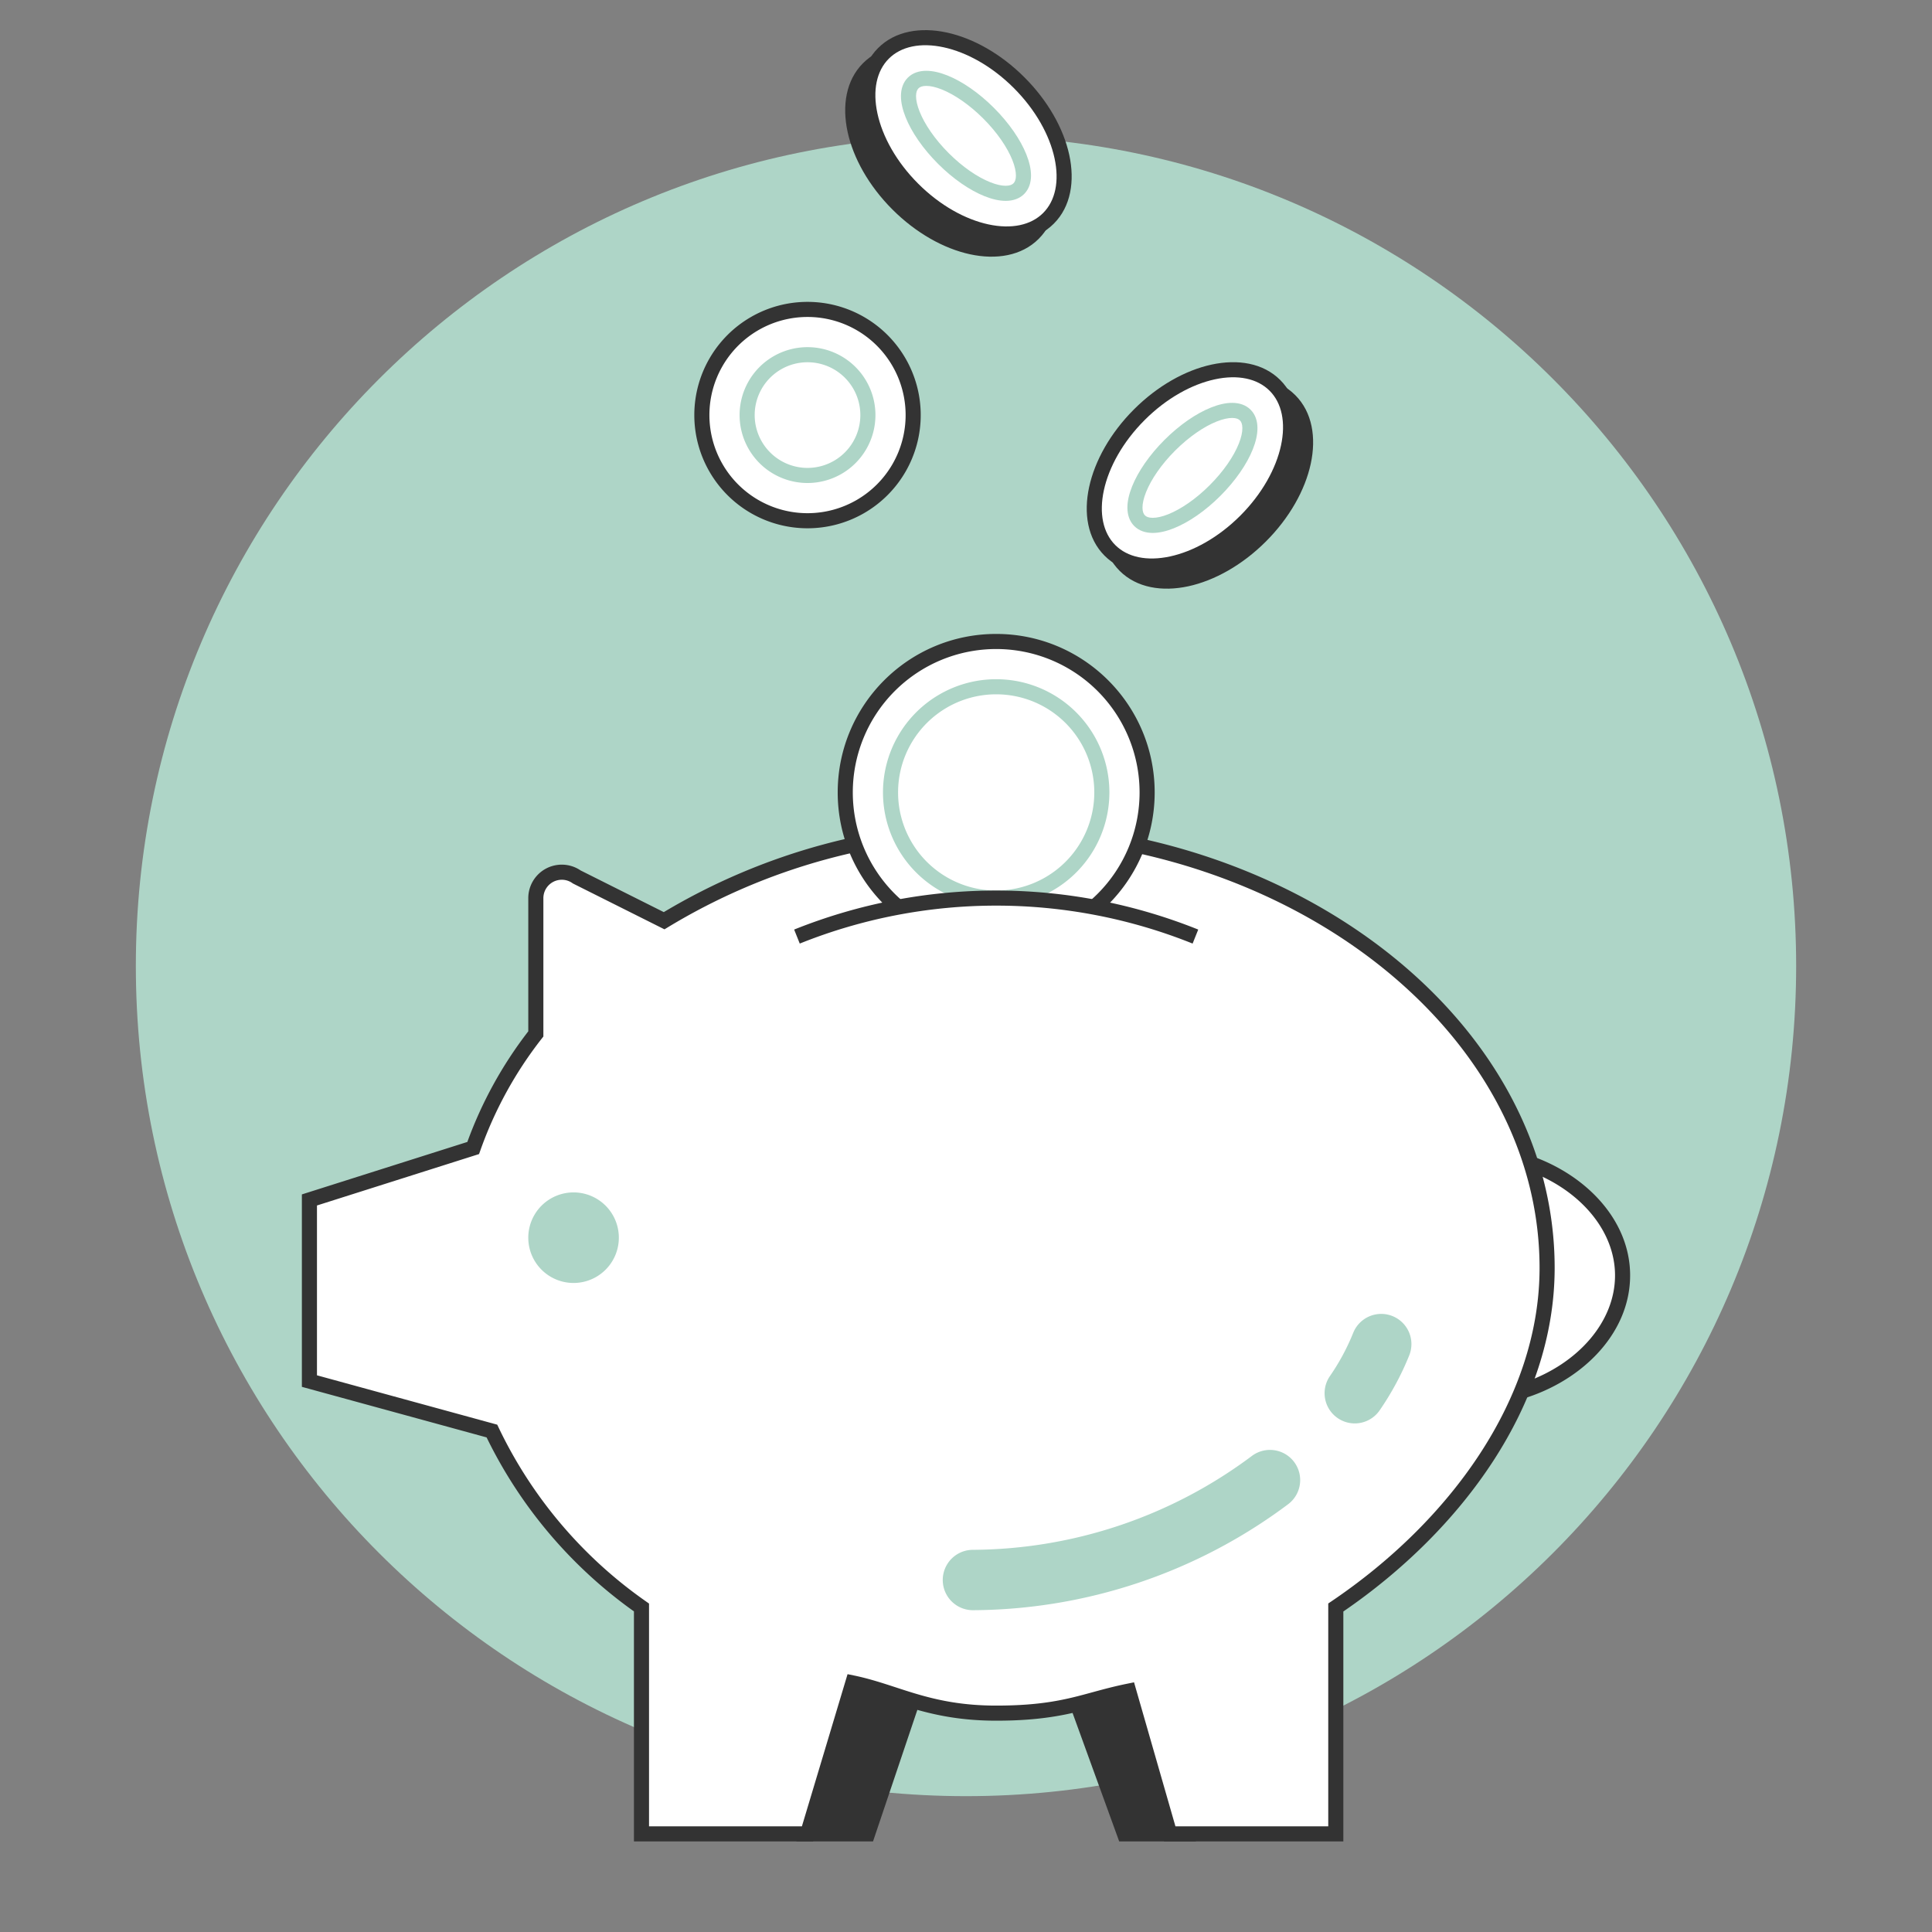 <svg xmlns="http://www.w3.org/2000/svg" width="128" height="128" fill="none"><rect width="100%" height="100%" fill="#808080" stroke="none"/><g clip-path="url(#a)"><path fill="#AED5C7" d="M64 119c30.376 0 55-24.624 55-55S94.376 9 64 9 9 33.624 9 64s24.624 55 55 55Z"/><path fill="#333" d="M68.465 15.47c1.944-1.946 1.074-5.97-1.945-8.988-3.019-3.019-7.042-3.89-8.987-1.945-1.945 1.945-1.074 5.969 1.944 8.988 3.02 3.019 7.043 3.89 8.988 1.944Z"/><path fill="#333" fill-rule="evenodd" d="M57.133 8.523c.328 1.519 1.246 3.197 2.698 4.648 1.452 1.452 3.13 2.37 4.649 2.699 1.525.33 2.82.057 3.631-.754.812-.812 1.084-2.107.754-3.632-.328-1.52-1.247-3.197-2.698-4.649-1.452-1.451-3.13-2.37-4.649-2.698-1.525-.33-2.82-.058-3.632.754-.811.812-1.084 2.106-.753 3.632Zm-.978.211c-.374-1.727-.109-3.417 1.024-4.55s2.823-1.398 4.55-1.024c1.734.375 3.578 1.401 5.145 2.968 1.567 1.567 2.594 3.411 2.969 5.145.373 1.727.108 3.417-1.025 4.55s-2.822 1.398-4.55 1.024c-1.733-.375-3.577-1.402-5.144-2.969-1.567-1.567-2.594-3.41-2.969-5.144Z" clip-rule="evenodd"/><path fill="#fff" d="M69.465 14.465c1.944-1.945 1.074-5.969-1.945-8.987-3.019-3.019-7.042-3.89-8.987-1.945-1.945 1.945-1.074 5.969 1.944 8.988 3.02 3.018 7.043 3.889 8.988 1.944Z"/><path fill="#333" fill-rule="evenodd" d="M58.133 7.518c.328 1.52 1.246 3.197 2.698 4.649s3.13 2.37 4.649 2.698c1.525.33 2.82.058 3.631-.754.812-.811 1.084-2.106.754-3.631-.328-1.52-1.247-3.197-2.698-4.649-1.452-1.451-3.13-2.37-4.649-2.698-1.525-.33-2.82-.058-3.632.754-.811.811-1.084 2.106-.753 3.631Zm-.978.212c-.374-1.728-.109-3.417 1.024-4.55s2.823-1.398 4.55-1.025c1.734.375 3.578 1.402 5.145 2.97 1.567 1.566 2.594 3.41 2.969 5.143.373 1.728.108 3.417-1.025 4.55-1.133 1.134-2.822 1.399-4.55 1.025-1.733-.375-3.577-1.402-5.144-2.969-1.567-1.567-2.594-3.41-2.969-5.144Z" clip-rule="evenodd"/><path fill="#fff" d="M67.499 12.5c.828-.829-.068-3.067-2.001-5-1.933-1.933-4.172-2.829-5-2.001-.827.828.069 3.066 2.002 5 1.933 1.932 4.171 2.828 4.999 2Z"/><path fill="#AED5C7" fill-rule="evenodd" d="M60.928 7.398c.332.828.995 1.816 1.925 2.747.93.93 1.919 1.594 2.747 1.925.415.166.766.24 1.037.238.269-.002.421-.075.508-.162.088-.088.16-.24.163-.508.001-.271-.072-.623-.238-1.038-.332-.828-.995-1.816-1.926-2.746-.93-.93-1.918-1.594-2.746-1.926-.415-.166-.767-.24-1.038-.237-.268.001-.42.074-.508.162-.087.087-.16.24-.162.508-.002.27.072.622.238 1.037ZM59.69 6.354c.003-.444.129-.882.455-1.209.327-.326.764-.452 1.21-.454.44-.003.925.113 1.415.309.98.393 2.079 1.144 3.081 2.147 1.003 1.002 1.754 2.1 2.147 3.081.196.49.312.974.31 1.416-.003.445-.129.882-.455 1.209-.327.327-.765.452-1.21.455-.441.002-.925-.114-1.415-.31-.981-.393-2.08-1.144-3.082-2.146-1.002-1.003-1.754-2.1-2.146-3.082-.196-.49-.313-.974-.31-1.416Z" clip-rule="evenodd"/><path fill="#fff" d="M107.5 84.5c0 3.65-3.15 6.78-7.24 7.83a23.816 23.816 0 0 0 .46-15.46c3.85 1.13 6.78 4.13 6.78 7.63Z"/><path fill="#333" fill-rule="evenodd" d="m99.966 76.128.895.262c3.98 1.168 7.139 4.312 7.139 8.11 0 3.956-3.39 7.23-7.616 8.314l-.93.24.338-.9a23.322 23.322 0 0 0 .451-15.136l-.277-.89Zm1.5 1.522a24.312 24.312 0 0 1-.406 13.916c3.476-1.214 5.94-3.989 5.94-7.066 0-2.942-2.279-5.592-5.534-6.85Z" clip-rule="evenodd"/><path fill="#333" d="m60.48 112.6-3 8.9h-4L57 112c1.13.27 2.3.47 3.48.6Z"/><path fill="#333" fill-rule="evenodd" d="m56.685 111.411.431.103c1.109.265 2.258.461 3.419.589l.617.068L57.84 122h-5.078l3.924-10.589Zm.631 1.175L54.198 121h2.923l2.689-7.977a28.815 28.815 0 0 1-2.494-.437Z" clip-rule="evenodd"/><path fill="#333" d="M78.5 121.5h-4l-3.23-8.9c1.18-.13 2.36-.33 3.5-.57l3.73 9.47Z"/><path fill="#333" fill-rule="evenodd" d="M75.08 111.454 79.234 122H74.15l-3.567-9.827.632-.07a36.093 36.093 0 0 0 3.452-.562l.413-.087Zm-3.125 1.567L74.85 121h2.916l-3.307-8.396c-.82.165-1.66.307-2.504.417Z" clip-rule="evenodd"/><path fill="#fff" d="M102.5 84c0-16-16.79-29-36.62-29A41.45 41.45 0 0 0 44 61l-5.79-2.9a1.72 1.72 0 0 0-2.71 1.4v9a26.638 26.638 0 0 0-4.15 7.56L20.5 79.5v12l12.09 3.31a30.12 30.12 0 0 0 9.91 11.69v15h11l3-10c2.85.59 5 2 9.5 2s5.92-.88 8.78-1.46l2.72 9.46h11v-15c7.88-5.32 14-13.56 14-22.5Z"/><path fill="#333" fill-rule="evenodd" d="M65.882 54.5c10.02 0 19.285 3.285 26.053 8.607C98.705 68.43 103 75.815 103 84c0 9.084-6.149 17.388-14 22.765V122H77.124l-2.696-9.373c-.596.134-1.143.283-1.688.431-1.735.472-3.461.942-6.74.942-2.308 0-4.02-.363-5.51-.799-.542-.159-1.04-.322-1.521-.479-.718-.235-1.397-.457-2.124-.632L53.872 122H42v-15.241a30.62 30.62 0 0 1-9.761-11.527L20 91.882V79.133l10.963-3.476A27.142 27.142 0 0 1 35 68.328v-8.83a2.219 2.219 0 0 1 3.465-1.83l5.513 2.762a41.95 41.95 0 0 1 21.904-5.93Zm-.007 1a40.95 40.95 0 0 0-21.616 5.928l-.236.143-6.07-3.04-.03-.022A1.22 1.22 0 0 0 36 59.5v9.172l-.106.135a26.137 26.137 0 0 0-4.072 7.418l-.084.235L21 79.866v11.252l11.943 3.27.098.206a29.615 29.615 0 0 0 9.746 11.496l.213.15V121h10.128l3.025-10.082.448.092c.952.197 1.853.491 2.755.785.469.154.939.307 1.416.446 1.422.417 3.036.759 5.228.759 3.138 0 4.7-.425 6.392-.887.7-.191 1.423-.387 2.289-.563l.452-.092L77.876 121H88v-14.766l.22-.148C96.024 100.817 102 92.711 102 84c0-7.815-4.1-14.93-10.683-20.107S75.69 55.5 65.88 55.5h-.005Z" clip-rule="evenodd"/><path fill="#AED5C7" d="M38 85a3 3 0 1 0 0-6 3 3 0 0 0 0 6Z"/><path fill="#fff" d="M89.74 92.33a16.717 16.717 0 0 0 1.77-3.28Z"/><path fill="#AED5C7" fill-rule="evenodd" d="M92.258 87.195a2 2 0 0 1 1.107 2.603 18.722 18.722 0 0 1-1.982 3.672 2 2 0 0 1-3.286-2.28 14.72 14.72 0 0 0 1.558-2.888 2 2 0 0 1 2.603-1.107Z" clip-rule="evenodd"/><path fill="#fff" d="M64.46 104.68c7.1-.039 14-2.36 19.68-6.62Z"/><path fill="#AED5C7" fill-rule="evenodd" d="M85.74 96.86a2 2 0 0 1-.4 2.8 35.112 35.112 0 0 1-20.869 7.02 2 2 0 1 1-.022-4 31.112 31.112 0 0 0 18.491-6.22 2 2 0 0 1 2.8.4Z" clip-rule="evenodd"/><path fill="#fff" d="M66 62.5c5.523 0 10-4.477 10-10s-4.477-10-10-10-10 4.477-10 10 4.477 10 10 10Z"/><path fill="#333" fill-rule="evenodd" d="M66 43a9.5 9.5 0 1 0 0 19 9.5 9.5 0 0 0 0-19Zm-10.5 9.5C55.5 46.701 60.201 42 66 42s10.5 4.701 10.5 10.5S71.799 63 66 63s-10.5-4.701-10.5-10.5Z" clip-rule="evenodd"/><path fill="#fff" d="M66 59.5a7 7 0 1 0 0-14 7 7 0 0 0 0 14Z"/><path fill="#AED5C7" fill-rule="evenodd" d="M66 46a6.5 6.5 0 1 0 0 13 6.5 6.5 0 0 0 0-13Zm-7.5 6.5a7.5 7.5 0 1 1 15 0 7.5 7.5 0 0 1-15 0Z" clip-rule="evenodd"/><path fill="#fff" d="M53.5 34.5a7 7 0 1 0 0-14 7 7 0 0 0 0 14Z"/><path fill="#333" fill-rule="evenodd" d="M53.5 21a6.5 6.5 0 1 0 0 13 6.5 6.5 0 0 0 0-13ZM46 27.5a7.5 7.5 0 1 1 15 0 7.5 7.5 0 0 1-15 0Z" clip-rule="evenodd"/><path fill="#fff" d="M53.5 31.5a4 4 0 1 0 0-8 4 4 0 0 0 0 8Z"/><path fill="#AED5C7" fill-rule="evenodd" d="M53.5 24a3.5 3.5 0 1 0 0 7 3.5 3.5 0 0 0 0-7ZM49 27.5a4.5 4.5 0 1 1 9 0 4.5 4.5 0 0 1-9 0Z" clip-rule="evenodd"/><path fill="#333" d="M83.517 35.52c3.019-3.019 3.89-7.042 1.945-8.987-1.945-1.945-5.969-1.074-8.987 1.944-3.02 3.02-3.89 7.043-1.945 8.988 1.945 1.945 5.969 1.074 8.987-1.945Z"/><path fill="#333" fill-rule="evenodd" d="M74.13 33.48c-.33 1.525-.058 2.82.754 3.631.811.812 2.106 1.084 3.631.754 1.52-.329 3.197-1.247 4.649-2.698 1.451-1.452 2.37-3.13 2.698-4.649.33-1.525.058-2.82-.754-3.631-.811-.812-2.106-1.085-3.631-.754-1.52.328-3.197 1.246-4.649 2.698s-2.37 3.13-2.698 4.649Zm-.978-.212c.375-1.733 1.402-3.577 2.969-5.144 1.567-1.567 3.41-2.594 5.144-2.969 1.728-.374 3.417-.109 4.55 1.024 1.134 1.134 1.398 2.823 1.025 4.55-.375 1.734-1.402 3.578-2.97 5.145-1.566 1.567-3.41 2.593-5.143 2.969-1.728.373-3.417.108-4.55-1.025-1.134-1.133-1.399-2.822-1.025-4.55Z" clip-rule="evenodd"/><path fill="#fff" d="M82.523 34.52c3.019-3.019 3.89-7.042 1.945-8.987-1.945-1.945-5.969-1.074-8.988 1.944-3.018 3.02-3.889 7.043-1.944 8.988 1.945 1.945 5.968 1.074 8.987-1.945Z"/><path fill="#333" fill-rule="evenodd" d="M73.135 32.48c-.33 1.525-.057 2.82.754 3.631.812.812 2.107 1.084 3.632.754 1.52-.329 3.197-1.247 4.649-2.698 1.451-1.452 2.37-3.13 2.698-4.649.33-1.525.058-2.82-.754-3.631-.812-.812-2.106-1.085-3.632-.754-1.519.328-3.196 1.246-4.648 2.698-1.452 1.452-2.37 3.13-2.699 4.649Zm-.977-.212c.375-1.733 1.402-3.577 2.969-5.144 1.567-1.567 3.41-2.594 5.144-2.969 1.728-.374 3.417-.109 4.55 1.024 1.133 1.134 1.398 2.823 1.025 4.55-.376 1.734-1.402 3.578-2.97 5.145-1.566 1.567-3.41 2.593-5.144 2.969-1.727.373-3.417.108-4.55-1.025s-1.398-2.822-1.024-4.55Z" clip-rule="evenodd"/><path fill="#fff" d="M80.5 32.498c1.934-1.933 2.83-4.171 2.002-5-.828-.827-3.066.069-5 2.002-1.932 1.933-2.828 4.171-2 5 .827.827 3.066-.069 4.999-2.002Z"/><path fill="#AED5C7" fill-rule="evenodd" d="M75.693 33.637c.002.269.075.421.162.508.087.088.24.16.508.162.271.002.623-.071 1.038-.237.828-.332 1.816-.995 2.746-1.926.93-.93 1.594-1.918 1.926-2.746.166-.415.24-.767.237-1.038-.001-.268-.074-.42-.162-.508-.087-.087-.24-.16-.508-.162-.27-.001-.623.072-1.037.238-.828.331-1.816.995-2.747 1.925-.93.93-1.594 1.919-1.925 2.747-.166.415-.24.766-.238 1.037Zm-.69-1.409c.392-.981 1.144-2.08 2.146-3.082 1.003-1.002 2.1-1.754 3.082-2.146.49-.196.974-.313 1.416-.31.444.003.882.128 1.209.455.326.327.452.764.454 1.21.003.44-.113.925-.309 1.415-.393.981-1.144 2.079-2.147 3.082-1.002 1.002-2.1 1.753-3.081 2.146-.49.196-.974.312-1.416.31-.445-.003-.882-.129-1.209-.455-.327-.327-.452-.765-.455-1.21-.003-.441.114-.925.31-1.415Z" clip-rule="evenodd"/><path fill="#fff" d="M52.8 62.05a35.44 35.44 0 0 1 26.4 0v6H53l-.2-6Z"/><path fill="#333" fill-rule="evenodd" d="M79.014 62.514a34.94 34.94 0 0 0-26.028 0l-.372-.928a35.94 35.94 0 0 1 26.772 0l-.372.928Z" clip-rule="evenodd"/></g><defs><clipPath id="a"><path fill="#fff" d="M0 0h128v128H0z"/></clipPath></defs></svg>
